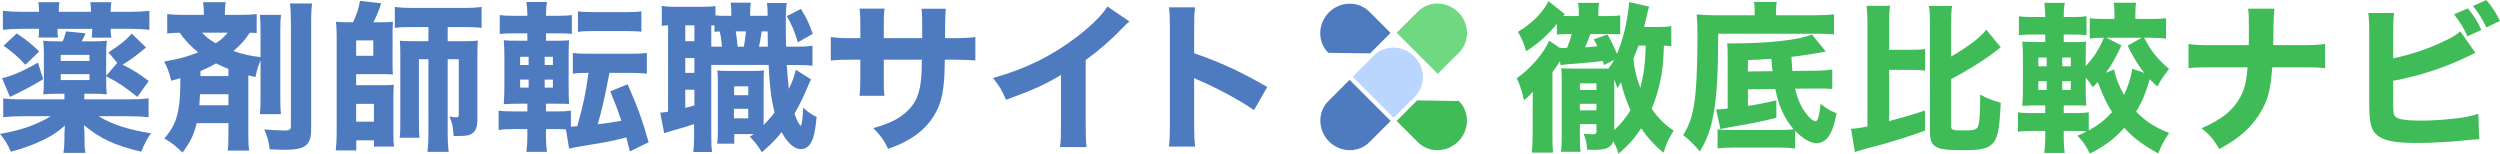 <?xml version="1.0" encoding="UTF-8"?>
<svg id="_レイヤー_2" data-name="レイヤー 2" xmlns="http://www.w3.org/2000/svg" viewBox="0 0 1245.08 76.56">
  <defs>
    <style>
      .cls-1 {
        fill: #6fd880;
      }

      .cls-2 {
        fill: #4e7bc0;
      }

      .cls-3 {
        fill: #bad6ff;
      }

      .cls-4 {
        fill: #3fbc58;
      }
    </style>
  </defs>
  <g id="_レイヤー_1-2" data-name="レイヤー 1">
    <g>
      <g>
        <path class="cls-2" d="M42,49.48h22.48c4.16,0,6.8-.16,9.52-.48v9.36c-3.36-.32-6.08-.48-10.24-.48h-14.64c6.4,4,14.96,6.8,26.08,8.48-2,2.88-3.12,4.96-4.88,9.2-13.68-3.36-20.16-6.4-28.56-13.28.16,1.52.32,3.44.32,4.24v2.88c0,3.2.08,4.88.48,6.72h-10.96c.32-2.08.48-4.08.48-6.8v-2.72c0-.56.08-1.92.24-4.08-3.92,3.52-7.6,5.84-13.44,8.4-3.92,1.76-7.2,2.88-13.44,4.64-1.52-3.44-2.96-5.84-5.44-8.88,10.4-1.76,18.16-4.48,25.28-8.8h-13.52c-4,0-7.12.16-10.16.48v-9.36c2.4.32,5.04.48,8.88.48h21.6v-2.8h-3.52c-2.88,0-4.56.08-7.04.32.24-2,.32-4.08.32-6.96v-12.96c0-2.72-.08-4.64-.32-6.8,2.32.24,3.68.32,7.12.32h2.56c.8-1.76,1.12-2.96,1.68-4.96l9.76.96c-.8,1.68-1.2,2.64-2,4h5.52c3.36,0,4.64-.08,7.04-.32-.24,2.08-.32,3.92-.32,6.88v10.56l5.52-6.4-4.4-5.2c6.08-4,8.8-6.16,11.6-9.36l7.12,6.88c-5.04,4.24-8,6.4-11.68,8.56,5.52,2.8,8.32,4.56,13.04,8.16l-5.68,7.92c-5.84-4.72-9.36-7.12-15.52-10.32v2.16c0,3.04.08,4.88.32,6.88-2.64-.24-4.16-.32-7.04-.32h-4.16v2.8ZM21.52,39.4q-5.84,3.76-16.56,8.88l-3.92-9.36c4.72-.96,11.36-3.92,17.84-7.76l2.64,8.24ZM19.44,5.48c0-1.6-.08-3.04-.32-4.4h10.48c-.24,1.44-.32,2.32-.32,4.32v.48h16v-.48c0-1.84-.08-2.96-.32-4.32h10.48c-.24,1.52-.32,2.56-.32,4.4v.4h9.44c4.08,0,6.72-.16,9.84-.48v9.44c-2.88-.32-5.52-.48-9.44-.48h-9.84v.64c0,1.6.08,2.24.32,3.76h-9.76c.16-1.28.24-1.92.24-3.6v-.8h-17.28v.72c0,1.68,0,2.4.24,3.6h-9.68c.16-1.36.24-2.32.24-3.84v-.48h-8.56c-3.92,0-6.48.16-9.44.48V5.4c3.04.32,5.68.48,9.76.48h8.24v-.4ZM8.32,16.68c4.72,3.04,7.84,5.6,11.2,8.96l-6.88,6.64c-2.96-3.36-6.56-6.48-10.88-9.52l6.56-6.08ZM44.56,30.36v-3.04h-14.32v3.04h14.32ZM30.24,39.88h14.32v-2.96h-14.32v2.96Z"/>
        <path class="cls-2" d="M97.92,61.32c-1.36,5.84-3.12,9.44-7.04,14.64-3.04-2.96-5.2-4.72-9.04-7.04,3.92-4.4,6-8.64,6.96-14.16.8-4.32.96-7.28,1.04-15.84-1.28.4-2.4.64-4.56,1.28-.96-4-1.68-6-3.52-9.52,7.84-1.44,12-2.56,16.96-4.64-3.76-2.96-6.4-5.76-9.28-9.76-2.48.08-4,.16-6.16.4V7c2.48.32,4.32.4,7.68.4h10.56v-.64c0-2.72-.08-3.6-.4-5.68h11.28c-.32,1.92-.4,3.2-.4,5.68v.64h8.08c3.44,0,5.28-.08,7.76-.4v9.44c-1.36-.08-1.76-.08-3.44-.16-2.64,4-4.32,5.84-8.16,9.12,4.48,1.6,8.48,2.48,13.52,3.04v-12.8c0-4-.08-6-.32-8.24h10.56c-.32,2.24-.4,4.08-.4,8v33.2c0,4.4.08,6.16.32,8.24h-10.48c.24-2.32.32-4.08.32-8.32v-18.4c-1.2,2.72-1.52,3.84-2.56,8.24-1.68-.4-2.24-.48-3.52-.8v29.28c0,4,.08,5.68.4,8.16h-10.64c.24-2.48.32-3.76.32-8.08v-5.6h-15.84ZM99.6,46.92q-.08,2.24-.32,5.52h14.48v-5.52h-14.16ZM113.76,37.88v-3.52c-2.32-.96-4-1.68-6.16-2.8-2.64,1.52-4.56,2.48-7.76,3.84v2.48h13.92ZM100.64,16.28c2,2.16,3.6,3.44,6.8,5.28,2.88-1.92,4.24-3.12,5.92-5.28h-12.72ZM155.44,1.72c-.32,2.32-.48,4.64-.48,9.68v52.96c0,8-2.88,10.24-13.2,10.24-1.2,0-1.68,0-7.44-.24-.48-3.76-1.04-6.08-2.72-9.92,3.52.32,7.44.56,9.92.56,2.72,0,3.36-.4,3.36-2.32V11.64c0-4.72-.16-7.44-.48-9.92h11.04Z"/>
        <path class="cls-2" d="M175.84,11.08c2-4.4,2.8-6.88,3.44-10.64l10.56,1.2c-1.04,3.44-2,5.68-3.84,9.44h4.4c2,0,3.76-.08,5.28-.24-.08,1.76-.16,3.2-.16,4.88v15.36c0,3.44,0,4.24.16,6-1.6-.08-2.88-.16-4.96-.16h-13.36v5.52h13.36c2.64,0,4-.08,5.44-.24-.16,1.84-.24,3.36-.24,5.92v18.48c0,3.12.08,4.8.32,6.4h-10v-3.12h-8.8v5.04h-10.24c.32-2.96.48-5.68.48-8.72V17.72c0-2-.16-5.36-.4-6.88,1.44.16,3.36.24,5.44.24h3.12ZM177.36,27.8h8.56v-7.68h-8.56v7.68ZM177.36,60.6h8.88v-8.88h-8.88v8.88ZM204.96,13.48c-3.44,0-5.76.08-8.32.4V3.48c2.56.32,5.04.48,8.88.48h25.68c3.68,0,6.16-.16,8.64-.48v10.4c-2.56-.32-4.8-.4-8.32-.4h-8.56v7.04h8.64c2.96,0,4.64-.08,6.4-.32-.16,1.52-.24,2.8-.24,6.48v33.2c0,2.88-.72,4.96-2.08,6.16-1.36,1.28-3.12,1.68-6.88,1.68h-2.88c-.32-4.72-.72-6.64-2.08-9.68.56.08,1.04.16,1.28.16,1.28.24,1.52.24,1.84.24,1.2,0,1.52-.24,1.52-1.28v-27.68h-5.52v37.68c0,3.28.16,5.92.48,8.48h-10.56c.32-2.56.48-5.28.48-8.48V29.48h-4.72v31.36c0,4.16.08,6,.32,7.76h-9.92c.32-2.32.32-3.36.32-9.12V27.16c0-3.68-.08-5.04-.24-6.88,1.68.16,3.2.24,6.56.24h7.68v-7.04h-8.4Z"/>
        <path class="cls-2" d="M271.92,68.68c0,2.48.16,4.48.48,6.96h-10.24c.32-2.48.48-4.64.48-7.44v-3.92h-6.24c-3.52,0-5.52.08-8.08.48v-9.68c2.24.32,3.68.4,7.52.4h6.8v-3.84h-3.52c-3.68,0-5.36.08-8.24.24.24-2.88.32-5.52.32-9.52v-13.68c0-4-.08-5.84-.32-8.64,2.56.24,3.68.24,8.16.24h3.6v-3.68h-6.16c-3.6,0-5.04.08-7.6.32V7.48c2.24.32,4,.4,8.16.4h5.6v-.64c0-2.32-.16-4.08-.48-6.24h10.24c-.32,1.92-.48,3.84-.48,6.24v.64h4.88c4.08,0,5.76-.08,8-.4v9.44c-2.4-.32-3.28-.32-7.44-.32h-5.44v3.68h4.96c3.76,0,5.04-.08,6.56-.24-.16,1.6-.24,3.36-.24,7.92v14.88c0,5.2.08,7.12.24,8.96-1.76-.16-2.88-.16-6.88-.16h-4.64v3.84h5.92c2.96,0,4.16-.08,6.48-.4v8l3.2-.24c3.04-11.12,4-15.44,5.6-26.56-3.84,0-5.44.08-7.84.4v-10.32c2.32.32,4.48.4,8.24.4h20.48c3.68,0,5.84-.08,8.16-.4v10.32c-2.32-.24-4.8-.4-8.16-.4h-10.48q-.24,1.2-1.44,7.28c-1.12,5.76-2.48,11.76-4.4,18.32,5.28-.64,6.4-.8,11.76-1.76-2.08-6.16-3.12-8.88-5.52-14.64l8.64-3.52c4.96,11.2,7.28,17.68,10.48,28.88l-9.36,4.56c-.88-3.52-.96-3.92-1.76-6.96-8.4,2.08-9.68,2.32-19.68,3.92-5.84.96-6.96,1.2-8.8,1.68l-1.6-9.6c-1.44-.08-2.88-.16-4.96-.16h-4.96v4.4ZM259.04,28.28v4.08h4.24v-4.08h-4.24ZM259.04,39.64v4h4.24v-4h-4.24ZM275.36,32.36v-4.08h-4.08v4.08h4.08ZM275.36,43.64v-4h-4.08v4h4.08ZM287.84,5.64c2.24.32,4,.4,8,.4h15.6c4,0,5.76-.08,8-.4v10.16q-.88,0-1.92-.16c-1.12-.08-3.44-.16-6.08-.16h-15.6c-3.76,0-5.76.08-8,.4V5.64Z"/>
        <path class="cls-2" d="M395.6,23.24c4.96,0,6.32-.08,9.04-.48v10c-2.72-.32-4.08-.4-9.04-.4h-3.76c.32,5.04.64,8.88,1.04,11.92,1.76-3.68,2.32-5.12,3.52-9.52l7.52,4.8c-.72,1.44-.96,1.92-2.4,5.36-1.52,3.68-3.76,8.16-5.84,11.68,1.44,3.92,2.08,5.2,3.2,6.16.56-1.2.88-3.92,1.12-9.12,2.16,2,4.24,3.44,6.72,4.64-.64,6.48-1.28,9.68-2.48,12.08-1.12,2.56-3.04,3.92-5.36,3.92-3.28,0-6.8-3.12-9.6-8.48-3.04,3.84-5.04,5.84-9.84,10-2.4-3.76-3.52-5.2-6-7.68.88-.56,1.12-.8,1.92-1.36h-9.68v4.8h-8.48c.24-2.4.32-4.24.32-6.88v-22.64c0-3.52,0-4.32-.24-6.96,1.36.24,2.16.24,4.88.24h13.36c2,0,2.88,0,4.96-.24-.16,1.92-.16,2.8-.16,6.96v20.24c2.32-2.4,3.76-4,5.44-6.24-1.68-6.88-2.4-12.16-2.96-23.68h-28.56v34.64c0,4.48.08,6.48.4,8.72h-9.36c.32-2.48.4-4.8.4-8.8v-5.12c-3.44,1.12-6.64,2.16-9.76,2.96-3.76,1.12-3.92,1.12-5.12,1.6l-2-10.24c.8,0,1.6-.08,3.92-.48V12.6c-1.36.08-2,.16-3.12.32V2.92c1.84.32,3.68.48,7.28.48h12c3.76,0,5.36-.08,7.44-.4v4.64c1.28.16,2.64.24,4.32.24h3.6c0-3.76-.08-4.64-.4-6.56h10.08c-.24,1.92-.32,2.96-.32,6.56h8.72c-.08-4.08-.08-4.48-.32-6.4h9.84c-.4,2.88-.48,4.4-.48,11.44,0,3.28,0,5.36.16,10.32h4.08ZM341.28,20.52h4.56v-7.92h-4.56v7.92ZM341.28,36.28h4.56v-7.36h-4.56v7.36ZM341.28,53.72c1.92-.48,2.4-.56,4.56-1.2v-7.84h-4.56v9.04ZM359.6,23.24c-.32-3.12-.56-5.2-1.2-7.6-1.12.08-1.44.08-2.56.24v-3.2c-.72,0-.96,0-1.6-.08v10.64h5.36ZM365.52,58.92h7.12v-4.72h-7.12v4.72ZM365.6,47.4h7.04v-4.4h-7.04v4.4ZM370.48,23.24c.48-2.56.8-5.04,1.04-7.6h-5.12c.4,2.32.64,3.92.96,7.6h3.12ZM382.4,23.24c0-1.04,0-3.52-.08-7.6h-2.96c-.48,3.2-.8,5.04-1.36,7.6h4.4ZM398.88,4.44c2.88,4.64,4,7.12,5.92,12.4l-7.44,4.24c-1.92-6.16-2.8-8.24-5.52-13.04l7.04-3.6Z"/>
        <path class="cls-2" d="M459.28,19v-5.84c0-4.8-.08-6.8-.32-8.8h12.08q-.32,3.36-.32,7.76,0,1.52-.08,6.88h4.24c5.12,0,7.84-.16,10.88-.56v11.68c-2.8-.24-6.08-.4-10.72-.4h-4.48c-.16,7.76-.24,9.12-.56,12.16-.72,7.28-2.32,12-5.6,16.88-3.2,4.8-7.68,8.72-13.6,11.76-2.4,1.28-4.24,2.08-8.48,3.6-2.16-4.4-3.44-6.24-7.36-10.32,7.68-2.24,11.76-4.16,15.44-7.2,5.6-4.56,7.84-9.68,8.48-18.96.08-1.6.16-3.36.24-7.92h-18.96v8.8c0,5.84,0,6.72.32,9.2h-12.4c.24-2,.4-4.88.4-9.36v-8.64h-4c-5.6,0-7.12.08-10.72.4v-11.68c3.68.48,5.2.56,10.96.56h3.76v-5.68c0-4.08-.08-6.64-.4-9.04h12.48c-.4,3.12-.4,3.84-.4,8.8v5.92h19.12Z"/>
        <path class="cls-2" d="M562.48,10.68c-1.68,1.44-1.84,1.6-3.04,2.88-6.08,6.32-12.16,11.6-18.72,16.32v31.52c0,6.4.08,9.12.4,11.84h-13.2c.4-3.04.48-5.04.48-11.6v-24.32c-8.32,4.96-12.88,7.04-27.36,12.4-2.16-4.96-3.12-6.56-6.48-10.88,16.16-4.48,29.52-11.04,42.16-20.8,7.04-5.44,12.4-10.8,14.8-14.8l10.96,7.44Z"/>
        <path class="cls-2" d="M582.16,73c.4-3.04.48-5.84.48-11.28V14.36c0-5.68-.08-7.92-.48-10.72h13.04c-.4,3.04-.48,4.88-.48,10.72v12.16c12.4,4.24,23.36,9.2,36.4,16.8l-6.56,11.52c-7.12-4.88-17.6-10.56-26.8-14.56-1.52-.64-1.84-.8-3.04-1.44v23.04c0,5.12.16,8.08.48,11.12h-13.04Z"/>
      </g>
      <g>
        <path class="cls-4" d="M776.68,23.76q.4.08,1.6.16h1.28c.16-.08.48-.08.88-.08.96-2.32,1.76-4.56,2.32-6.88h-.8c-2.96,0-4.64.08-6.56.24v-5.36c-4.16,5.2-9.12,9.68-15.28,13.68-1.6-4.88-2.32-6.56-4.16-9.68,6.72-3.84,12.96-10.16,15.2-15.28l8.16,6.48c-.32.4-.48.48-.8.88,1.44.08,1.84.08,3.44.08h4.32v-1.92c0-2-.08-3.04-.4-4.64h10.56c-.32,1.44-.4,2.64-.4,4.72v1.84h4.32c3.44,0,4.48-.08,6.56-.32v9.36h-2.56c-.96-.08-2.16-.08-3.68-.08h-8.64c-.72,2.08-1.36,3.76-2.64,6.64,2.96-.24,4-.32,6.16-.56-.64-1.28-.88-1.84-1.84-3.44l6.8-2.4c1.68,2.64,2.72,4.8,4.8,9.6,2.56-6.16,4.16-12,5.28-19.28.56-3.44.64-4.48.72-6.48l10,2.24c-.24.72-.64,2.16-1.2,4.72-.48,2.16-.88,3.84-1.28,5.44h7.12c2.96,0,4.56-.08,6.4-.4v10c-1.2-.16-2-.24-3.68-.32-.24,7.68-.56,10.72-1.36,15.36-.96,5.52-2.56,10.88-4.72,16.08,3.2,4.64,6.16,7.6,10.96,10.96-2.4,3.68-3.44,5.84-5.12,10.96-4.64-3.92-7.6-7.2-11.12-12.16-3.44,5.2-5.52,7.52-11.2,12.64-.96-2.88-1.44-3.92-2.64-6.24-1.12,3.2-3.52,4.32-9.44,4.32-.88,0-1.6,0-3.6-.08-.16-3.12-.72-5.68-1.76-7.92,1.36.16,4,.24,4.8.24,1.2,0,1.6-.32,1.6-1.36v-3.68h-8.24v6.88c0,2.72.08,4.88.32,6.88h-9.76c.32-2.32.4-4.24.4-8.08v-27.12c0-3.04-.08-4.72-.24-6.4,1.44.08,3.04.16,5.6.16h17.92c1.68-2.32,1.92-2.64,2.8-4.32l-5.04,2.56q-.24-1.04-.56-2c-2.64.32-9.84,1.04-13.12,1.28-4.64.32-5.68.4-7.92.8l-.32-2q-.32.56-.96,1.52c-.48.8-.88,1.28-2.8,3.92v31.04c0,4.4.08,6.64.32,9.04h-10.64c.32-2.56.48-5.04.48-9.36v-13.28c0-2.88,0-3.28.08-7.68-1.6,1.84-2.48,2.72-4.4,4.24-1.04-4.64-1.84-7.12-3.6-10.96,6.48-4.32,13.92-12.96,16.08-18.72l5.2,3.52ZM795.08,44.8v-3.28h-8.24v3.28h8.24ZM795.08,54.96v-3.28h-8.24v3.28h8.24ZM803.96,64.72c3.28-2.96,5.84-6.08,8.08-9.84-2.16-4.88-3.84-9.68-4.72-13.92-.56.96-.88,1.52-1.76,2.96-.72-2.08-.96-2.72-1.6-4.4v25.2ZM816.04,22.72c-.8,2.16-1.2,3.2-2.56,6.4.56,5.52,1.44,9.36,3.44,14.64,1.76-6.64,2.48-12.32,2.72-21.04h-3.6Z"/>
        <path class="cls-4" d="M873.88,5.28c0-1.76-.08-3.04-.4-4.32h11.44c-.32,1.2-.4,2.32-.4,4.48v2.16h18.72c4.64,0,7.76-.16,10.16-.48v10c-2.24-.24-4.72-.32-8.4-.32h-49.28c-.08,21.44-.72,31.52-2.48,40.8-1.36,7.12-3.2,12.08-6.64,17.84-3.2-3.76-4.88-5.44-8.32-8.16,2.8-4.56,4.24-8.48,5.28-14.32,1.2-6.48,1.84-18.88,1.84-34.72,0-5.36-.08-6.88-.4-11.04,3.04.24,6,.4,9.68.4h19.2v-2.32ZM909.32,25.68c-6.56,1.2-10.48,1.84-17.12,2.64.16,3.28.24,4.48.48,7.04l12.08-.16c3.44-.08,5.6-.24,7.76-.56v9.68c-1.92-.16-3.04-.24-6.48-.24h-1.2l-10.8.08c1.04,4.8,2.8,8.8,5.28,12.16,1.68,2.32,3.68,4,4.8,4,.64,0,1.04-.4,1.36-1.52.48-1.52.96-4,1.2-7.12,3.44,2.72,4.56,3.36,8,4.72-1.12,5.44-1.92,8.08-3.28,10.4-1.68,2.96-3.92,4.48-6.72,4.48-3.04,0-6.64-2.08-10.64-6.08v8.72c-2.56-.32-4.24-.4-7.76-.4h-23.28c-3.68,0-5.2.08-7.6.4v-9.52c1.6.24,3.12.32,5.76.32h25.12c3.44,0,5.12-.08,7.04-.32-3.04-3.44-5.52-7.84-7.2-12.64-.72-2-1.28-4.08-2-7.44l-13.6.16v8.24c4.16-.56,6.8-1.12,14.16-2.72v8.64c-9.04,2.24-10.4,2.48-24.08,4.88-1.04.16-2.4.48-3.76.8l-2.16-9.84h.8c1.36,0,2.08-.08,4.96-.4v-25.12c0-4-.08-5.36-.24-7.36h3.28c17.6,0,32.88-1.76,38.88-4.48l6.96,8.56ZM882.76,35.44q-.32-2.96-.56-6.16c-4.16.32-7.52.48-11.68.64v5.68l12.24-.16Z"/>
        <path class="cls-4" d="M940.84,60.32c6.64-1.76,11.04-3.04,17.84-5.28l.08,10c-6.24,2.24-10.48,3.68-20.32,6.56q-2.56.8-8.4,2.24-1.12.32-1.76.48c-1.6.48-3.52,1.04-4.48,1.44l-1.92-11.6c2.72-.16,4.4-.4,8.16-1.2V12.32c0-4.72-.08-6.56-.48-9.44h11.76c-.4,2.72-.48,4.8-.48,9.44v12.48h10.08c4,0,5.68-.08,7.84-.4v10.8c-2.24-.32-3.84-.4-7.84-.4h-10.08v25.52ZM971.72,63.04c0,1.68.8,1.92,6.32,1.92,4.8,0,6.4-.4,7.04-1.92.8-1.84,1.12-6.48,1.12-15.92,3.68,2,5.52,2.72,10.24,4-.64,13.84-1.52,18-4.4,20.72-2.4,2.24-6,2.96-14.48,2.96-6.88,0-10.08-.32-12.32-1.2-2.96-1.2-4.08-3.28-4.08-7.68V12.48c0-4.8-.08-6.88-.48-9.52h11.52c-.4,2.64-.48,4.64-.48,9.52v15.68c8.56-4.96,14.48-9.44,17.52-13.36l7.2,8.8c-.88.56-1.2.8-2.8,2.08-5.04,4-14.08,9.68-21.92,13.68v23.68Z"/>
        <path class="cls-4" d="M1067.88,18.8c3.36,6.56,6.4,10.4,12.4,15.52-3.04,3.92-4.4,5.92-5.84,8.8-1.84-1.68-2.8-2.64-3.76-3.68-2.16,7.2-3.76,11.04-6.8,16.16,4.88,4.96,8.8,7.52,16.4,10.64-2.56,3.76-3.52,5.6-5.44,10.16-8-4.48-12.16-7.6-16.88-12.72-5.04,5.52-9.92,9.2-17.12,12.8-2.48-4.64-3.28-5.84-6.24-8.88,2.48-1.04,3.36-1.44,4.64-2.16-1.68-.16-2.96-.24-5.44-.24h-6v4c0,2.56.16,4.64.48,6.96h-10.16c.32-2.48.48-4.64.48-7.44v-3.52h-6.08c-3.68,0-5.2.08-7.52.4v-9.68c2.16.32,3.52.4,7.52.4h6.08v-3.84h-3.12c-3.6,0-5.44.08-8.32.24.24-2.8.32-5.6.32-9.44v-13.84c0-4-.08-6.32-.32-8.72,2.64.16,4.08.24,8.16.24h3.28v-3.76h-5.6c-3.6,0-5.28.08-7.52.32v-9.44c2.32.32,3.52.4,7.52.4h5.6v-.8c0-2.32-.16-4.24-.48-6.24h10.24c-.4,1.84-.56,3.84-.56,6.24v.8h3.92c3.92,0,5.04-.08,7.44-.4v9.44c-2.24-.24-3.28-.32-7.44-.32h-3.92v3.76h4.64c3.84,0,4.88,0,6.56-.24-.24,1.84-.24,3.36-.24,7.92v4.24c4.08-4.32,6.56-8.24,9.04-14.08-3.2,0-4.8.08-7.04.4v-10.16c2.24.32,4.32.4,8,.4h4.32v-2.32c0-2.48-.08-4-.4-5.76h11.2c-.32,1.52-.4,3.04-.4,5.6v2.48h7.2c3.68,0,5.68-.08,8.08-.4v10.16c-2.64-.24-5.12-.4-8.16-.4h-2.72ZM1015.16,28.64v4.4h4.16v-4.4h-4.16ZM1015.16,40.4v4.4h4.16v-4.4h-4.16ZM1031.32,33.04v-4.4h-4.24v4.4h4.24ZM1031.32,44.8v-4.4h-4.24v4.4h4.24ZM1040.28,64.96c4.72-2.64,8-5.2,11.6-9.12-2.64-4.16-4.24-7.44-7.12-14.96l-2.48,2.56c-1.44-2.24-2.08-3.12-3.52-4.8v5.12c0,3.92.08,6.32.24,8.88-2-.16-2.88-.16-6.96-.16h-4.24v3.84h6c3.04,0,4.16-.08,6.48-.4v9.04ZM1052.92,34.56c.64,3.92,2.32,8.08,4.88,12.72,2.16-4.4,3.36-8.32,4.16-13.04l6,2.08c-3.28-4.08-5.28-7.36-8.32-13.6l7.04-3.92h-17.6l7.44,3.84c-3.44,7.28-5.04,10-7.76,13.6l4.16-1.68Z"/>
        <path class="cls-4" d="M1146.12,22.48c5.6,0,7.68-.08,11.84-.56v12c-2.96-.32-6.24-.4-11.68-.4h-14.64c-.8,11.12-2.08,16.08-5.68,22.16-3.04,5.28-7.36,9.92-12.72,13.68-2.32,1.6-4.08,2.72-7.92,4.88-3.04-5.04-4.48-6.72-8.88-10.4,9.84-4.16,15.6-8.8,19.2-15.28,2.24-4.16,3.12-7.52,3.76-15.04h-18.08c-5.12,0-8.4.08-11.36.4v-12c3.68.48,5.2.56,11.6.56h18.4c.08-4.24.08-6.8.08-7.68,0-5.68-.08-8-.4-10.48h13.12q-.4,2.72-.48,8.16c-.08,2.88-.08,5.2-.08,7.12q-.08,2-.08,2.88h14Z"/>
        <path class="cls-4" d="M1191.88,29.04c8.64-1.76,18.88-5.2,26.4-9.04,3.36-1.6,5.12-2.72,7.04-4.4l7.52,10.72c-1.12.48-1.52.64-2.72,1.28-12.24,6-24.56,10.08-38.24,12.64v9.68c0,6.4.08,7.2,1.28,8.32,1.2,1.2,5.52,1.84,12.48,1.84,4.32,0,10.64-.32,15.36-.88,5.84-.56,8.8-1.12,13.28-2.48l.48,12.64c-1.68,0-2.96.16-8.08.64-7.12.72-16.56,1.2-22.72,1.2-10.64,0-16.08-.96-19.52-3.44-3.52-2.56-4.48-6.24-4.48-16.32V16.4c0-4.96-.16-7.2-.48-9.92h12.88c-.4,2.8-.48,4.56-.48,10v12.56ZM1229.08,4.16c3.44,4.32,4.48,6,6.72,10.72l-6.96,3.2c-1.6-3.76-3.52-6.88-6.64-10.96l6.88-2.96ZM1238.28,0c3.12,3.76,4.4,5.76,6.8,10.4l-6.8,3.28c-1.84-3.92-3.76-7.04-6.64-10.72l6.64-2.96Z"/>
      </g>
      <g>
        <path class="cls-2" d="M661.85,6.17h0c-2.73,2.73-4.27,6.33-4.33,10.14s1.36,7.35,4.01,10l20.84.26,10.17-10.17-10.55-10.55c-2.64-2.64-6.2-4.07-10-4.01s-7.4,1.6-10.13,4.33Z"/>
        <g>
          <path class="cls-3" d="M704.31,28.05h0c-2.73-2.73-6.33-4.27-10.13-4.34s-7.35,1.36-10,4.01l-10.55,10.55,20.46,20.46,10.55-10.55c2.64-2.64,4.07-6.2,4.01-10-.06-3.8-1.6-7.4-4.33-10.13Z"/>
          <path class="cls-2" d="M661.91,70.45h0c2.73,2.73,6.33,4.27,10.13,4.34,3.8.06,7.35-1.36,10-4.01l10.55-10.55-20.46-20.46-10.55,10.55c-2.64,2.64-4.07,6.2-4.01,10s1.6,7.4,4.33,10.13Z"/>
          <path class="cls-1" d="M726.26,6.11h0c-2.73-2.73-6.33-4.27-10.13-4.34s-7.35,1.36-10,4.01l-10.55,10.55,20.46,20.46,10.55-10.55c2.64-2.64,4.07-6.2,4.01-10s-1.6-7.4-4.33-10.13Z"/>
        </g>
        <path class="cls-4" d="M726.25,70.45h0c2.73-2.73,4.27-6.33,4.33-10.14s-1.36-7.35-4.01-10l-20.78-.32-10.23,10.23,10.55,10.55c2.64,2.64,6.2,4.07,10,4.01s7.4-1.6,10.13-4.33Z"/>
      </g>
    </g>
  </g>
</svg>